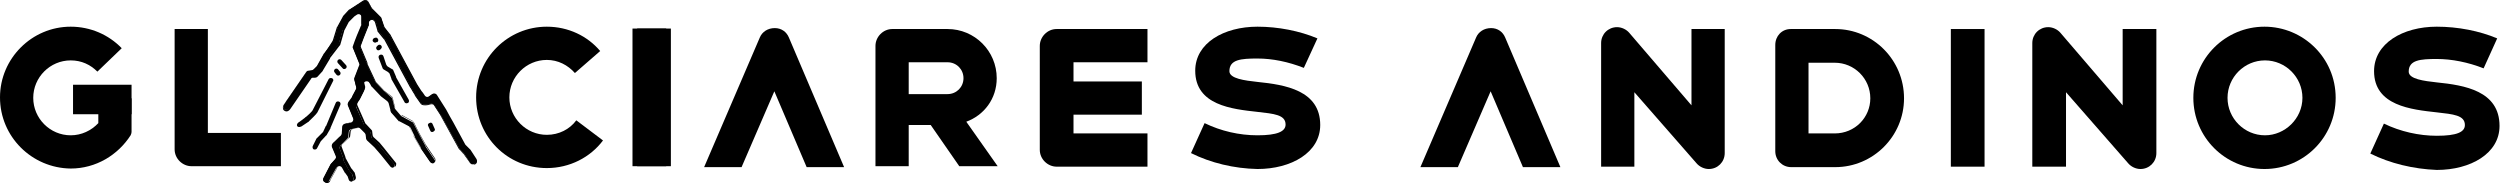 <svg xmlns="http://www.w3.org/2000/svg" xmlns:xlink="http://www.w3.org/1999/xlink" id="Calque_1" x="0px" y="0px" width="534px" height="39.1px" viewBox="0 0 534 39.1" xml:space="preserve">
<g>
	<path d="M28.1,20.9v7.3c0,0.2-0.1,0.5-0.2,0.7c-2.7,4.2-7.4,7.1-12.8,7.1C6.8,35.9,0,29.2,0,20.8C0,12.5,6.8,5.7,15.1,5.7   c4.2,0,8.1,1.7,10.9,4.6l-5.2,5c-1.5-1.5-3.4-2.4-5.7-2.4c-4.4,0-8,3.6-8,8c0,4.4,3.6,8,8,8c2.3,0,4.4-1,5.9-2.6v-5.3H28.1z"></path>
	<path d="M60,28.4v7.1H40.9c-1.9,0-3.6-1.6-3.6-3.6V6.2h7.1v22.2H60z"></path>
	<path d="M101.7,20.8c0-8.4,6.8-15.1,15.1-15.1c4.6,0,8.7,2,11.4,5.2l-5.4,4.7c-1.5-1.7-3.6-2.8-6-2.8c-4.4,0-8,3.6-8,8   c0,4.4,3.6,8,8,8c2.6,0,4.9-1.2,6.3-3.1l5.7,4.3c-2.7,3.6-7.1,5.9-12,5.9C108.4,35.9,101.7,29.2,101.7,20.8z"></path>
	<path d="M229.3,13.4v4h14.6v7.1h-14.6v4h15.8v7.1h-19.4c-1.9,0-3.6-1.6-3.6-3.6V9.8c0-1.9,1.6-3.6,3.6-3.6h19.4v7.1H229.3z"></path>
	<path d="M198.8,26.7h-4.7v8.8H187V9.8c0-1.9,1.6-3.6,3.6-3.6h11.8c5.8,0,10.5,4.7,10.5,10.5c0,4.4-2.7,7.9-6.5,9.3l6.7,9.5h-8.2   L198.8,26.7z M194.1,20.1h8.3c1.9,0,3.4-1.5,3.4-3.4s-1.5-3.4-3.4-3.4h-8.3V20.1z"></path>
	<path d="M254.4,32.7l2.9-6.4c3.5,1.7,7.4,2.6,11.3,2.6c4.2,0,6-0.8,6-2.3c0-2.1-2.5-2.3-6-2.7c-5.4-0.6-13.3-1.4-13.3-8.8   c0-5.9,6.1-9.4,13.3-9.4c4.4,0,9,0.9,12.8,2.5l-2.9,6.3c-3.3-1.3-6.7-2-9.9-2c-3.5,0-6,0.2-6,2.7c0,1.6,3.3,2,6,2.3   c5.9,0.6,13.4,1.8,13.4,9.2c0,5.9-6.2,9.4-13.4,9.4C263.6,36,258.6,34.8,254.4,32.7z"></path>
	<rect x="135.1" y="6.1" width="7.2" height="29.4"></rect>
	<rect x="136.1" y="6.1" width="7.2" height="29.4"></rect>
	<rect x="15.6" y="18.1" width="12.5" height="6.3"></rect>
	<g>
		<path fill="#010101" d="M73.9,14.6c0.2-0.2,0.2-0.5,0-0.7l-1-1.1c-0.2-0.2-0.5-0.2-0.7,0c-0.2,0.2-0.2,0.5,0,0.7l1,1.1    C73.3,14.8,73.7,14.8,73.9,14.6z"></path>
		<path fill="#010101" d="M71.5,14.8c-0.2,0.2-0.2,0.5,0,0.7l0.4,0.5c0.2,0.2,0.5,0.2,0.7,0c0.2-0.2,0.2-0.5,0-0.7l-0.4-0.5    C72,14.6,71.7,14.6,71.5,14.8z"></path>
		<path fill="#010101" d="M80.6,9c0.2-0.2,0.3-0.5,0.1-0.7C80.6,8,80.3,8,80,8.1l-0.2,0.1c-0.2,0.2-0.3,0.5-0.1,0.7    c0.2,0.2,0.5,0.3,0.7,0.1L80.6,9z"></path>
		<path fill="#010101" d="M81.2,10.6l0.2-0.2c0.2-0.2,0.2-0.5,0-0.7c-0.2-0.2-0.5-0.2-0.7,0l-0.2,0.2c-0.2,0.2-0.2,0.5,0,0.7    C80.6,10.8,81,10.8,81.2,10.6z"></path>
		<path fill="#010101" d="M70.9,16.7c-0.3-0.1-0.6,0-0.7,0.2c0,0-3.2,6.2-3.4,6.6c-0.1,0.3-1.2,1.3-1.5,1.5c0,0-0.1,0-0.1,0.1L64,26    c-1,0.5-0.6,1.5,0.4,1l1.5-1c0,0,0.1,0,0.1-0.1c0,0,0,0,0,0c0.3-0.3,1.6-1.5,1.8-1.9c0.2-0.4,3.3-6.6,3.3-6.6    C71.3,17.2,71.2,16.8,70.9,16.7z"></path>
		<path fill="#010101" d="M69.8,28.8l0.8-1.4c0,0,0-0.1,0-0.1c0,0,0,0,0,0l2.1-4.9c0.1-0.3,0-0.6-0.3-0.7c-0.3-0.1-0.6,0-0.7,0.3    l-2,4.8c0,0,0,0.1-0.1,0.1L69,28.2c0,0-0.1,0.1-0.1,0.1l-1.3,1.3c0,0-0.1,0.1-0.1,0.2l-0.7,1.4c-0.1,0.3,0,0.6,0.2,0.7    c0.3,0.1,0.6,0,0.7-0.2l0.7-1.3c0-0.1,0.1-0.1,0.1-0.2l1.2-1.3C69.8,28.9,69.8,28.9,69.8,28.8z"></path>
		<path fill="#010101" d="M81.7,14.5c0,0.1,0.1,0.2,0.2,0.3c0,0,0,0,0,0l1,0.6c0.1,0.1,0.2,0.2,0.3,0.3l0.4,1.1c0,0,0,0,0,0.1    c0,0,0,0,0,0l2.8,4.9c0.1,0.3,0.5,0.3,0.7,0.2c0.3-0.1,0.3-0.5,0.2-0.7l-2.7-4.8c0,0,0-0.1,0-0.1L84,15c0-0.1-0.1-0.2-0.2-0.2    l-1-0.6c-0.1-0.1-0.2-0.2-0.3-0.4l-0.6-1.8c-0.1-0.3-0.4-0.4-0.7-0.3c-0.3,0.1-0.4,0.4-0.3,0.7L81.7,14.5z"></path>
		<path fill="#010101" d="M92.4,26.5c-0.1-0.3-0.4-0.4-0.7-0.2c-0.3,0.1-0.4,0.4-0.2,0.7l0.4,0.9c0.1,0.3,0.4,0.4,0.7,0.2    s0.4-0.4,0.2-0.7L92.4,26.5z"></path>
		<path fill="#010101" d="M101.6,34.1l-1.3-2c0,0,0-0.1-0.1-0.1c0,0,0,0,0,0l-0.9-0.9c0,0-0.1-0.1-0.1-0.2l-2.6-4.8    c-0.1-0.2-1.4-2.5-1.5-2.7l-1.9-3c-0.1-0.2-0.3-0.3-0.4-0.3c-0.2,0-0.4,0-0.5,0.1l-0.7,0.5c-0.3,0.2-0.7,0.1-1-0.2    c-0.3-0.4-0.7-0.9-0.8-1.1c0,0,0,0,0,0L89,18.1l0,0L83.4,7.7c0,0-0.1-0.1-0.1-0.1c0,0,0,0,0,0L82.2,6C82.1,6,82.1,5.9,82,5.8    l-0.5-1.7c0-0.1-0.1-0.2-0.2-0.3c0,0,0,0,0,0l-1.8-1.8c0,0-0.1-0.1-0.1-0.2l-0.7-1.3c-0.2-0.3-0.6-0.5-1-0.3l0,0c0,0,0,0,0,0    l-2.9,1.8c-0.1,0-0.1,0.1-0.1,0.1c0,0,0,0,0,0l-1.2,1.3c0,0-0.1,0.1-0.1,0.1l-1.2,2.2c0,0,0,0.1-0.1,0.2c0,0,0,0,0,0l-0.8,2.7    c0,0.1-0.1,0.2-0.1,0.2l-1.9,2.5c0,0,0,0.1-0.1,0.1c0,0,0,0,0,0l-1.4,2.5c0,0.1-0.1,0.1-0.1,0.2l-0.7,0.7    c-0.1,0.1-0.3,0.2-0.4,0.2l-0.7,0.1c-0.2,0-0.4,0.1-0.5,0.3l-4.4,6.4c0,0.1-0.2,0.3-0.4,0.6c-0.4,0.7,0.5,1.6,1.2,0.7l4.4-6.4    c0.1-0.2,0.3-0.3,0.5-0.3l0.5,0c0,0,0,0,0,0c0.2,0,0.3-0.1,0.4-0.2l1.1-1.2c0,0,0.1-0.1,0.1-0.2l1.5-2.6c0,0,0-0.1,0-0.1l2-2.6    c0,0,0,0,0,0c0.1-0.1,0.1-0.2,0.1-0.2l0.8-2.8c0,0,0-0.1,0.1-0.1l1-1.9c0-0.1,0.1-0.1,0.1-0.1l1-1c0,0,0.1-0.1,0.1-0.1l0.6-0.4    c0.2-0.1,0.5-0.2,0.7,0c0.2,0.1,0.4,0.3,0.4,0.6l0,1.7c0,0.1,0,0.2-0.1,0.3c-0.6,1.4-1.2,2.8-1.7,4.3c0,0,0,0,0,0    c-0.1,0.2-0.1,0.4,0,0.5l1.3,3.2c0.1,0.2,0.1,0.3,0,0.5l-1,2.6l0,0c0,0.1-0.1,0.3,0,0.4l0.4,1.6c0,0.2,0,0.3-0.1,0.5l-0.8,1.5    c0,0,0,0.1,0,0.1l-0.8,1.1c0,0,0,0,0,0c-0.1,0.2-0.2,0.5-0.1,0.7l1.1,2.7c0.1,0.2,0.1,0.4,0,0.6c-0.1,0.2-0.2,0.3-0.5,0.4    l-1.3,0.3c0,0,0,0,0,0c-0.3,0.1-0.5,0.3-0.5,0.6l-0.1,1.4c0,0.2-0.1,0.3-0.2,0.5c-0.6,0.5-1.1,1.1-1.7,1.6c0,0,0,0,0,0    c-0.2,0.2-0.3,0.5-0.2,0.8l0.8,1.9c0.1,0.2,0.1,0.5-0.1,0.7l-0.9,1c0,0-0.1,0.1-0.1,0.1l-1.5,2.9c-0.2,0.3-0.1,0.8,0.3,0.9    c0.3,0.2,0.8,0.1,0.9-0.3l1.5-2.7c0,0,0.1-0.1,0.1-0.1l0.1-0.1c0.2-0.2,0.4-0.3,0.6-0.2c0.2,0,0.4,0.2,0.5,0.4l0.5,0.9    c0,0,0,0.1,0.1,0.1l0.5,0.7c0.1,0.1,0.1,0.2,0.1,0.2l0.2,0.6c0.1,0.3,0.4,0.4,0.6,0.4c0.3-0.1,0.4-0.4,0.4-0.6l-0.2-0.8    c0-0.1-0.1-0.1-0.1-0.2l-0.6-0.8c0,0,0-0.1-0.1-0.1l-1.1-2c-0.1-0.1-0.1-0.2-0.1-0.3c0-0.1,0-0.2,0-0.3l-0.7-1.9    c-0.1-0.3,0-0.6,0.2-0.8l0.3-0.3c0,0,0,0,0,0l1.1-1.1c0.1-0.1,0.2-0.3,0.2-0.5l0.1-0.9c0-0.3,0.2-0.5,0.5-0.6l1.3-0.3    c0.3-0.1,0.5,0,0.7,0.2l0.9,0.9c0.1,0.1,0.2,0.3,0.2,0.4l0.1,0.8c0,0,0,0,0,0c0,0.1,0.1,0.3,0.2,0.4l1.5,1.4c0,0,0,0,0.1,0.1    l1.3,1.5c0,0,0,0,0,0l2.1,2.6c0.2,0.2,0.5,0.3,0.7,0.1c0.2-0.2,0.3-0.5,0.1-0.7c-1.1-1.4-2.3-2.8-3.4-4.2c0,0,0,0-0.1-0.1    c0,0,0,0,0,0l-1.2-1.1c-0.1-0.1-0.2-0.3-0.2-0.4l-0.1-0.8c0-0.1-0.1-0.2-0.1-0.3l-1.3-1.4c-0.1-0.1-0.1-0.2-0.2-0.3c0,0,0,0,0,0    c0,0,0-0.1,0-0.1c0,0,0,0,0,0l-1.5-3.4c-0.1-0.2-0.1-0.5,0.1-0.7l0.4-0.6c0,0,0-0.1,0.1-0.1l1-2c0.1-0.2,0.1-0.3,0.1-0.5l-0.2-0.8    c-0.1-0.4,0.1-0.7,0.5-0.8c0.3-0.1,0.7,0,0.9,0.4l0.3,0.6l0,0c0,0.1,0.1,0.1,0.1,0.1l1.9,2c0,0,0,0,0,0c0,0,0.1,0.1,0.1,0.1l1.3,1    c0.1,0.1,0.2,0.2,0.3,0.4l0.5,1.9c0,0.1,0.1,0.2,0.1,0.2l1.5,1.7c0,0,0,0,0,0c0,0.1,0.1,0.1,0.2,0.1l2.1,1.1    c0.1,0.1,0.2,0.2,0.3,0.3l0.9,1.9c0,0,0,0,0,0c0,0,0,0,0,0.1l1.5,2.6c0,0,0,0,0,0l0,0c0,0,0,0,0,0l1.9,2.8    c0.2,0.2,0.5,0.3,0.7,0.1c0.2-0.2,0.3-0.5,0.1-0.7l-1.9-2.8c0,0,0,0,0-0.1c-1-1.8-1.7-3.1-2.6-4.9c0-0.1-0.1-0.2-0.2-0.2l-2.2-1.2    c-0.1,0-0.1-0.1-0.2-0.1l-1.2-1.4c-0.1-0.1-0.1-0.2-0.2-0.3l-0.5-2c0-0.1-0.1-0.2-0.2-0.3L82,19.4c0,0-0.1,0-0.1-0.1l-1.7-1.8    c-0.1-0.1-0.1-0.1-0.1-0.2L78.5,14c-0.1-0.1-0.1-0.2-0.1-0.3c0-0.1,0-0.2-0.1-0.3c0,0,0,0,0,0L77,10.2C77,10,77,9.8,77,9.7    l0.6-1.6c0,0,0,0,0,0l1-2.5c0-0.1,0.1-0.2,0.1-0.3c0,0,0,0,0,0l0-0.4c0-0.3,0.2-0.5,0.4-0.7c0.3-0.1,0.6-0.1,0.8,0.1l0.2,0.2    c0.1,0.1,0.1,0.2,0.2,0.3l0.5,1.7c0,0.1,0.1,0.2,0.1,0.2l1.3,1.6c0,0,0,0.1,0.1,0.1l5.5,10.3l0,0c0.3,0.5,0.6,1.1,0.9,1.6    c0,0,0,0,0,0c0.1,0.2,1,1.5,1.2,1.7c0.4,0.6,1.6,0.3,1.9,0.2c0,0,0,0,0,0c0,0,0.1,0,0.1,0c0.3-0.1,0.7,0,0.9,0.3l1.3,2    c0,0,0,0,0,0l4,7.2c0,0,0,0,0,0c0,0.1,0.1,0.1,0.1,0.2l0.9,0.9c0,0,0.1,0.1,0.1,0.1l1.2,1.9c0.2,0.3,0.6,0.4,1,0.2    C101.8,34.9,101.8,34.5,101.6,34.1z"></path>
		<path fill="#010101" d="M69.9,39.1c-0.1,0-0.3,0-0.4-0.1c-0.4-0.2-0.6-0.7-0.3-1.1l1.5-2.9c0-0.1,0.1-0.1,0.1-0.1l0.9-1    c0.1-0.2,0.2-0.4,0.1-0.6l-0.8-1.9c-0.1-0.3,0-0.7,0.2-0.9c0.6-0.5,1.1-1.1,1.7-1.6c0.1-0.1,0.2-0.2,0.2-0.4l0.1-1.4    c0-0.4,0.3-0.7,0.6-0.7l1.3-0.3c0.2,0,0.3-0.1,0.4-0.3s0.1-0.3,0-0.5l-1.1-2.7c-0.1-0.3-0.1-0.6,0.1-0.8l0.8-1.1c0,0,0,0,0-0.1    l0.8-1.5c0.1-0.1,0.1-0.3,0-0.4l-0.4-1.6c0-0.1,0-0.2,0-0.3h0l0.1-0.2l1-2.6c0.1-0.1,0-0.3,0-0.4l-1.3-3.2c-0.1-0.2-0.1-0.4,0-0.6    c0.5-1.4,1.1-2.8,1.7-4.3c0-0.1,0-0.1,0-0.2l0-1.7c0-0.2-0.1-0.4-0.3-0.5c-0.2-0.1-0.4-0.1-0.6,0l-0.6,0.4c0,0-0.1,0.1-0.1,0.1    l-1,1c0,0-0.1,0.1-0.1,0.1l-1,1.9c0,0,0,0.1,0,0.1l-0.8,2.8c0,0.1-0.1,0.2-0.2,0.3l0,0l-2,2.6c0,0,0,0,0,0.1L69,15    c0,0.1-0.1,0.1-0.1,0.2l-1.1,1.2c-0.1,0.1-0.3,0.2-0.5,0.2l-0.5,0c-0.2,0-0.3,0.1-0.4,0.3l-4.4,6.4c-0.3,0.4-0.6,0.5-0.8,0.5    c-0.3,0-0.6-0.2-0.7-0.4c-0.1-0.3-0.1-0.6,0-0.8l0.4-0.6l4.4-6.4c0.1-0.2,0.4-0.3,0.6-0.4l0.7-0.1c0.1,0,0.3-0.1,0.4-0.2l0.7-0.7    c0,0,0.1-0.1,0.1-0.1l1.4-2.5c0-0.1,0.1-0.1,0.1-0.1L71,8.8c0-0.1,0.1-0.1,0.1-0.2L71.9,6c0-0.1,0-0.1,0.1-0.2l1.2-2.2    c0-0.1,0.1-0.1,0.1-0.2l1.2-1.3C74.5,2.1,74.6,2,74.7,2l2.9-1.9C78-0.1,78.5,0,78.7,0.4l0.7,1.3c0,0,0.1,0.1,0.1,0.1l1.8,1.8    c0.1,0.1,0.2,0.2,0.2,0.4l0.6,1.7c0,0.1,0.1,0.1,0.1,0.2l1.2,1.5c0,0,0.1,0.1,0.1,0.2L89.1,18l0.9,1.4c0.1,0.1,0.5,0.6,0.8,1.1    c0.2,0.2,0.5,0.3,0.8,0.1l0.7-0.5c0.2-0.1,0.4-0.2,0.6-0.1c0.2,0,0.4,0.2,0.5,0.4l1.9,3c0.1,0.2,1.4,2.6,1.5,2.7l2.6,4.8    c0,0,0.1,0.1,0.1,0.1l0.9,0.9c0,0,0,0,0,0c0,0,0.1,0.1,0.1,0.1l1.3,2c0.2,0.4,0.1,0.9-0.3,1.1c-0.1,0.1-0.3,0.1-0.4,0.1l0,0    c-0.3,0-0.5-0.1-0.7-0.4L99.1,33c0,0,0-0.1-0.1-0.1L98.2,32c-0.1-0.1-0.1-0.1-0.2-0.2l-4-7.3c0,0,0,0,0,0l-1.3-2    c-0.1-0.2-0.4-0.3-0.7-0.2c0,0-0.1,0-0.1,0c-0.2,0.1-0.6,0.2-1.1,0.2c-0.5,0-0.8-0.1-1-0.4c-0.1-0.2-0.8-1.1-1.2-1.7l0-0.1    c-0.3-0.4-0.6-1-0.9-1.5l0,0l-0.1-0.1L82.1,8.5c0,0,0-0.1-0.1-0.1l-1.3-1.6c-0.1-0.1-0.1-0.2-0.1-0.3l-0.5-1.7    c0-0.1-0.1-0.2-0.1-0.2l-0.2-0.2c-0.2-0.2-0.4-0.2-0.6-0.1c-0.2,0.1-0.4,0.3-0.4,0.5l0,0.4c0,0.1,0,0.3-0.1,0.4l-1,2.5l-0.6,1.6    c-0.1,0.1-0.1,0.3,0,0.4l1.3,3.1c0.1,0.2,0.1,0.3,0.1,0.4c0,0.1,0,0.2,0.1,0.3l1.6,3.4c0,0.1,0.1,0.1,0.1,0.2l1.7,1.8    c0,0,0,0,0.1,0.1l1.6,1.2c0.1,0.1,0.2,0.2,0.2,0.4l0.5,2c0,0.1,0.1,0.2,0.1,0.2l1.2,1.3c0,0.1,0.1,0.1,0.2,0.1l2.2,1.2    c0.1,0.1,0.2,0.2,0.3,0.3c0.9,1.9,1.6,3.2,2.6,4.9c0,0,0,0,0,0l1.9,2.8c0.1,0.1,0.1,0.3,0.1,0.5s-0.1,0.3-0.3,0.4    c-0.3,0.2-0.7,0.1-0.9-0.2l-2-2.9l-1.5-2.6c0,0,0,0,0-0.1L87.4,27c-0.1-0.1-0.1-0.2-0.2-0.3l-2.1-1.1c-0.1,0-0.1-0.1-0.2-0.2    l-1.5-1.7c-0.1-0.1-0.1-0.2-0.1-0.3l-0.5-1.9c0-0.1-0.1-0.2-0.2-0.3l-1.3-1c0,0-0.1-0.1-0.1-0.1l-1.9-2c0,0,0,0-0.1-0.1l0,0    l-0.3-0.7c-0.1-0.3-0.4-0.4-0.7-0.3c-0.3,0.1-0.4,0.4-0.4,0.7l0.2,0.8c0,0.2,0,0.4-0.1,0.6l-1,2c0,0,0,0.1-0.1,0.1l-0.4,0.6    c-0.1,0.2-0.1,0.4-0.1,0.6l1.5,3.4c0,0.1,0,0.1,0.1,0.2c0,0.1,0.1,0.2,0.1,0.3l1.3,1.4c0.1,0.1,0.2,0.2,0.2,0.4l0.1,0.8    c0,0.1,0.1,0.3,0.2,0.4l1.2,1.1c0,0,0.1,0.1,0.1,0.1c1.2,1.4,2.3,2.9,3.4,4.2c0.1,0.1,0.2,0.3,0.1,0.5c0,0.2-0.1,0.3-0.2,0.4    c-0.3,0.2-0.7,0.2-0.9-0.1l-2.1-2.6l-1.3-1.5c0,0,0,0-0.1-0.1l-1.5-1.4c-0.1-0.1-0.2-0.3-0.2-0.4l-0.1-0.8c0-0.1-0.1-0.2-0.1-0.3    l-0.9-0.9c-0.1-0.2-0.4-0.2-0.6-0.2l-1.3,0.3c-0.2,0.1-0.4,0.3-0.4,0.5L74.8,29c0,0.2-0.1,0.4-0.3,0.5l-1.4,1.3    c-0.2,0.2-0.2,0.4-0.1,0.6l0.7,1.9c0,0.1,0.1,0.2,0.1,0.3c0,0.1,0,0.2,0.1,0.3l1.1,2c0,0,0,0.1,0.1,0.1l0.6,0.8    c0.1,0.1,0.1,0.1,0.1,0.2l0.2,0.8c0.1,0.3-0.1,0.7-0.5,0.8c-0.3,0.1-0.7-0.1-0.8-0.5l-0.2-0.6c0-0.1,0-0.1-0.1-0.2l-0.5-0.7    c0,0,0-0.1-0.1-0.1l-0.5-0.9c-0.1-0.2-0.3-0.3-0.5-0.3c-0.2,0-0.4,0-0.5,0.2l-0.1,0.1c0,0,0,0.1-0.1,0.1l-1.5,2.7    C70.5,38.9,70.2,39.1,69.9,39.1z M76.1,16.3L76.1,16.3L76,16.5c0,0.1,0,0.2,0,0.3l0.4,1.6c0,0.2,0,0.4-0.1,0.6l-0.8,1.5    c0,0,0,0.1-0.1,0.1l-0.8,1.1c-0.1,0.2-0.2,0.4-0.1,0.6l1.1,2.7c0.1,0.2,0.1,0.5,0,0.7c-0.1,0.2-0.3,0.4-0.5,0.4L74,26.5    c-0.3,0.1-0.4,0.3-0.5,0.5l-0.1,1.4c0,0.2-0.1,0.4-0.3,0.5c-0.6,0.5-1.1,1.1-1.7,1.6l0,0c-0.2,0.2-0.2,0.4-0.1,0.6l0.8,1.9    c0.1,0.3,0.1,0.6-0.1,0.8L71,35c0,0,0,0.1-0.1,0.1L69.4,38c-0.1,0.3,0,0.6,0.2,0.8c0.3,0.1,0.6,0,0.8-0.2l1.5-2.7    c0-0.1,0.1-0.1,0.1-0.1l0.1-0.1c0.2-0.2,0.4-0.3,0.7-0.3c0.3,0,0.5,0.2,0.6,0.4l0.5,0.9c0,0,0,0,0,0.1l0.5,0.7    c0.1,0.1,0.1,0.2,0.1,0.3l0.2,0.6c0.1,0.2,0.3,0.3,0.5,0.3c0.2-0.1,0.3-0.3,0.3-0.5l-0.2-0.8c0-0.1,0-0.1-0.1-0.1l-0.6-0.8    c0,0-0.1-0.1-0.1-0.1l-1.1-2c-0.1-0.1-0.1-0.3-0.1-0.4c0-0.1,0-0.2,0-0.2l-0.7-1.9c-0.1-0.3,0-0.7,0.2-0.9l0.3-0.3l1.2-1.1    c0.1-0.1,0.2-0.2,0.2-0.4l0.1-0.9c0-0.4,0.3-0.6,0.6-0.7l1.3-0.3c0.3-0.1,0.6,0,0.8,0.2l0.9,0.9c0.1,0.1,0.2,0.3,0.2,0.5l0.1,0.8    c0,0.1,0.1,0.2,0.1,0.3l1.5,1.4c0,0,0,0,0.1,0.1l1.3,1.5l2.1,2.6c0.1,0.2,0.4,0.2,0.6,0.1c0.1-0.1,0.1-0.2,0.1-0.3    c0-0.1,0-0.2-0.1-0.3c-1.1-1.3-2.2-2.8-3.4-4.2c0,0,0,0,0,0l-1.2-1.1c-0.2-0.1-0.2-0.3-0.3-0.5l-0.1-0.8c0-0.1,0-0.2-0.1-0.2    l-1.3-1.4c-0.1-0.1-0.2-0.2-0.2-0.4c0,0,0-0.1,0-0.1L76,22.6c-0.1-0.3-0.1-0.6,0.1-0.8l0.4-0.6c0,0,0,0,0-0.1l1-2    c0.1-0.1,0.1-0.3,0-0.4l-0.2-0.8c-0.1-0.4,0.1-0.8,0.5-1c0.4-0.1,0.8,0.1,1,0.4l0.2,0.5l0,0l0.1,0.1c0,0,0,0.1,0.1,0.1l1.9,2    c0,0,0,0,0.1,0.1l1.3,1c0.2,0.1,0.2,0.3,0.3,0.4l0.5,1.9c0,0.1,0,0.1,0.1,0.2l1.5,1.7c0,0,0.1,0.1,0.1,0.1l2.1,1.1    c0.2,0.1,0.3,0.2,0.3,0.4l0.9,2c0,0,0,0,0,0l1.5,2.6L90,31.7l0.1-0.1l2,2.8c0.1,0.2,0.4,0.2,0.6,0.1c0.1-0.1,0.1-0.2,0.2-0.3    c0-0.1,0-0.2-0.1-0.3l-1.9-2.8c0,0,0,0,0-0.1c-1-1.7-1.7-3-2.6-4.9c0-0.1-0.1-0.1-0.2-0.2l-2.2-1.2c-0.1,0-0.2-0.1-0.2-0.2    l-1.2-1.3c-0.1-0.1-0.1-0.2-0.2-0.3l-0.5-2c0-0.1-0.1-0.2-0.1-0.2l-1.6-1.2c0,0-0.1-0.1-0.1-0.1l-1.7-1.8    c-0.1-0.1-0.1-0.1-0.2-0.2L78.4,14c-0.1-0.1-0.1-0.3-0.1-0.4c0-0.1,0-0.2-0.1-0.3l0,0l-1.3-3.1c-0.1-0.2-0.1-0.4,0-0.6L77.5,8    l1-2.5c0-0.1,0-0.2,0-0.2l0-0.4c0-0.3,0.2-0.6,0.5-0.8C79.4,4,79.8,4,80,4.3l0.2,0.2c0.1,0.1,0.2,0.2,0.2,0.3l0.5,1.7    c0,0.1,0.1,0.1,0.1,0.2l1.3,1.6c0,0,0.1,0.1,0.1,0.1l5.5,10.3c0.3,0.5,0.6,1.1,0.9,1.5l-0.1,0.1l0.1,0c0.7,0.9,1.1,1.6,1.2,1.7    c0.1,0.2,0.4,0.3,0.8,0.3c0.4,0,0.8-0.1,1-0.1l0,0c0,0,0.1,0,0.1,0c0.4-0.1,0.8,0,1,0.3l1.3,2c0,0,0,0,0,0.1l4,7.2    c0,0.1,0.1,0.1,0.1,0.2l0.9,0.9c0,0,0.1,0.1,0.1,0.1l1.2,1.9c0.1,0.2,0.3,0.3,0.5,0.3l0,0c0.1,0,0.2,0,0.3-0.1    c0.3-0.2,0.3-0.5,0.2-0.8l-1.3-2c0,0,0-0.1-0.1-0.1l-0.9-0.9c-0.1-0.1-0.1-0.1-0.1-0.2l-2.6-4.8c-0.1-0.2-1.4-2.5-1.5-2.7l-1.9-3    c-0.1-0.1-0.2-0.2-0.4-0.3c-0.2,0-0.3,0-0.4,0.1l-0.7,0.5c-0.4,0.2-0.9,0.1-1.1-0.2c-0.3-0.4-0.7-0.9-0.8-1.1l0,0L88.8,18l0,0    L83.3,7.7c0,0,0-0.1-0.1-0.1l0,0l-1.2-1.5C82,6,82,5.9,81.9,5.8l-0.6-1.7c0-0.1-0.1-0.2-0.2-0.3l0,0L79.4,2    c-0.1-0.1-0.1-0.1-0.1-0.2l-0.7-1.3c-0.2-0.3-0.5-0.4-0.8-0.2l-0.1-0.1l0.1,0.1l-2.9,1.8c0,0-0.1,0.1-0.1,0.1l-1.2,1.3    c0,0-0.1,0.1-0.1,0.1l-1.2,2.2c0,0,0,0.1-0.1,0.1l-0.8,2.7c0,0.1-0.1,0.2-0.1,0.3l-1.9,2.5c0,0,0,0.1,0,0.1l-1.4,2.5    c0,0.1-0.1,0.1-0.1,0.2L67,15c-0.1,0.1-0.3,0.2-0.5,0.2l-0.7,0.1c-0.2,0-0.3,0.1-0.4,0.2l-4.8,7c-0.1,0.2-0.1,0.4,0,0.6    c0.1,0.2,0.3,0.3,0.5,0.3c0.2,0,0.4-0.1,0.6-0.4l4.3-6.4c0.1-0.2,0.4-0.3,0.6-0.4l0.5,0c0.2,0,0.3-0.1,0.4-0.2l1.1-1.2    c0,0,0.1-0.1,0.1-0.1l1.5-2.6c0,0,0-0.1,0.1-0.1l2-2.7c0-0.1,0.1-0.1,0.1-0.2l0.8-2.8c0-0.1,0-0.1,0.1-0.2l1-1.9    c0-0.1,0.1-0.1,0.1-0.2l1-1c0.1-0.1,0.1-0.1,0.2-0.1l0.6-0.4c0.3-0.2,0.6-0.2,0.8,0c0.3,0.1,0.4,0.4,0.4,0.7l0,1.7    c0,0.1,0,0.2-0.1,0.3c-0.6,1.5-1.2,2.9-1.7,4.3l0,0c-0.1,0.1-0.1,0.3,0,0.4l1.3,3.2c0.1,0.2,0.1,0.4,0,0.6L76.1,16.3z"></path>
	</g>
	<rect x="416.7" y="6.2" width="7.2" height="29.4"></rect>
	<path d="M325.3,35.7l-6.9-16.2l-7,16.2h-8L315.3,8c0.5-1.2,1.7-2,3.2-2c1.4,0,2.5,0.8,3,2l11.8,27.7H325.3z"></path>
	<path d="M172.3,35.7l-6.9-16.2l-7,16.2h-8L162.3,8c0.5-1.2,1.7-2,3.2-2c1.4,0,2.5,0.8,3,2l11.8,27.7H172.3z"></path>
	<path d="M368.4,6.2v26.5c0,1.9-1.5,3.4-3.4,3.4c-1,0-2-0.5-2.6-1.2l-13.3-15.2v15.9H342V9.2c0-1.9,1.5-3.4,3.4-3.4   c1,0,2,0.5,2.6,1.2l13.3,15.5V6.2H368.4z"></path>
	<path d="M406.7,21c0,8.1-6.6,14.7-14.7,14.7h-9.4c-1.9,0-3.4-1.5-3.4-3.4V9.6c0-1.9,1.4-3.4,3.3-3.4h9.5   C400.1,6.2,406.7,12.8,406.7,21z M399.5,21c0-4.2-3.4-7.6-7.6-7.6h-5.6v15.1h5.6C396.2,28.5,399.5,25.1,399.5,21z"></path>
	<path d="M460.6,6.2v26.5c0,1.9-1.5,3.4-3.4,3.4c-1,0-2-0.5-2.6-1.2l-13.3-15.2v15.9h-7.2V9.2c0-1.9,1.5-3.4,3.4-3.4   c1,0,2,0.5,2.6,1.2l13.3,15.5V6.2H460.6z"></path>
	<path d="M468.5,20.9c0-8.4,6.8-15.2,15.2-15.2c8.2,0,15.2,6.6,15.2,15.2c0,8.4-6.8,15.2-15.2,15.2S468.5,29.3,468.5,20.9z    M491.8,20.9c0-4.4-3.6-8-8-8c-4.4,0-8,3.6-8,8s3.6,8,8,8C488.1,28.9,491.8,25.3,491.8,20.9z"></path>
	<path d="M506.3,32.8l2.9-6.4c3.5,1.7,7.5,2.6,11.3,2.6c4.3,0,6-0.8,6-2.3c0-2.1-2.5-2.3-6-2.7c-5.4-0.6-13.4-1.4-13.4-8.8   c0-5.9,6.1-9.5,13.4-9.5c4.5,0,9.1,0.9,12.9,2.5l-2.9,6.4c-3.3-1.3-6.8-2-10-2c-3.5,0-6,0.2-6,2.7c0,1.6,3.3,2,6,2.3   c5.9,0.6,13.4,1.8,13.4,9.3c0,5.9-6.2,9.4-13.4,9.4C515.5,36.1,510.5,34.9,506.3,32.8z"></path>
</g>
</svg>